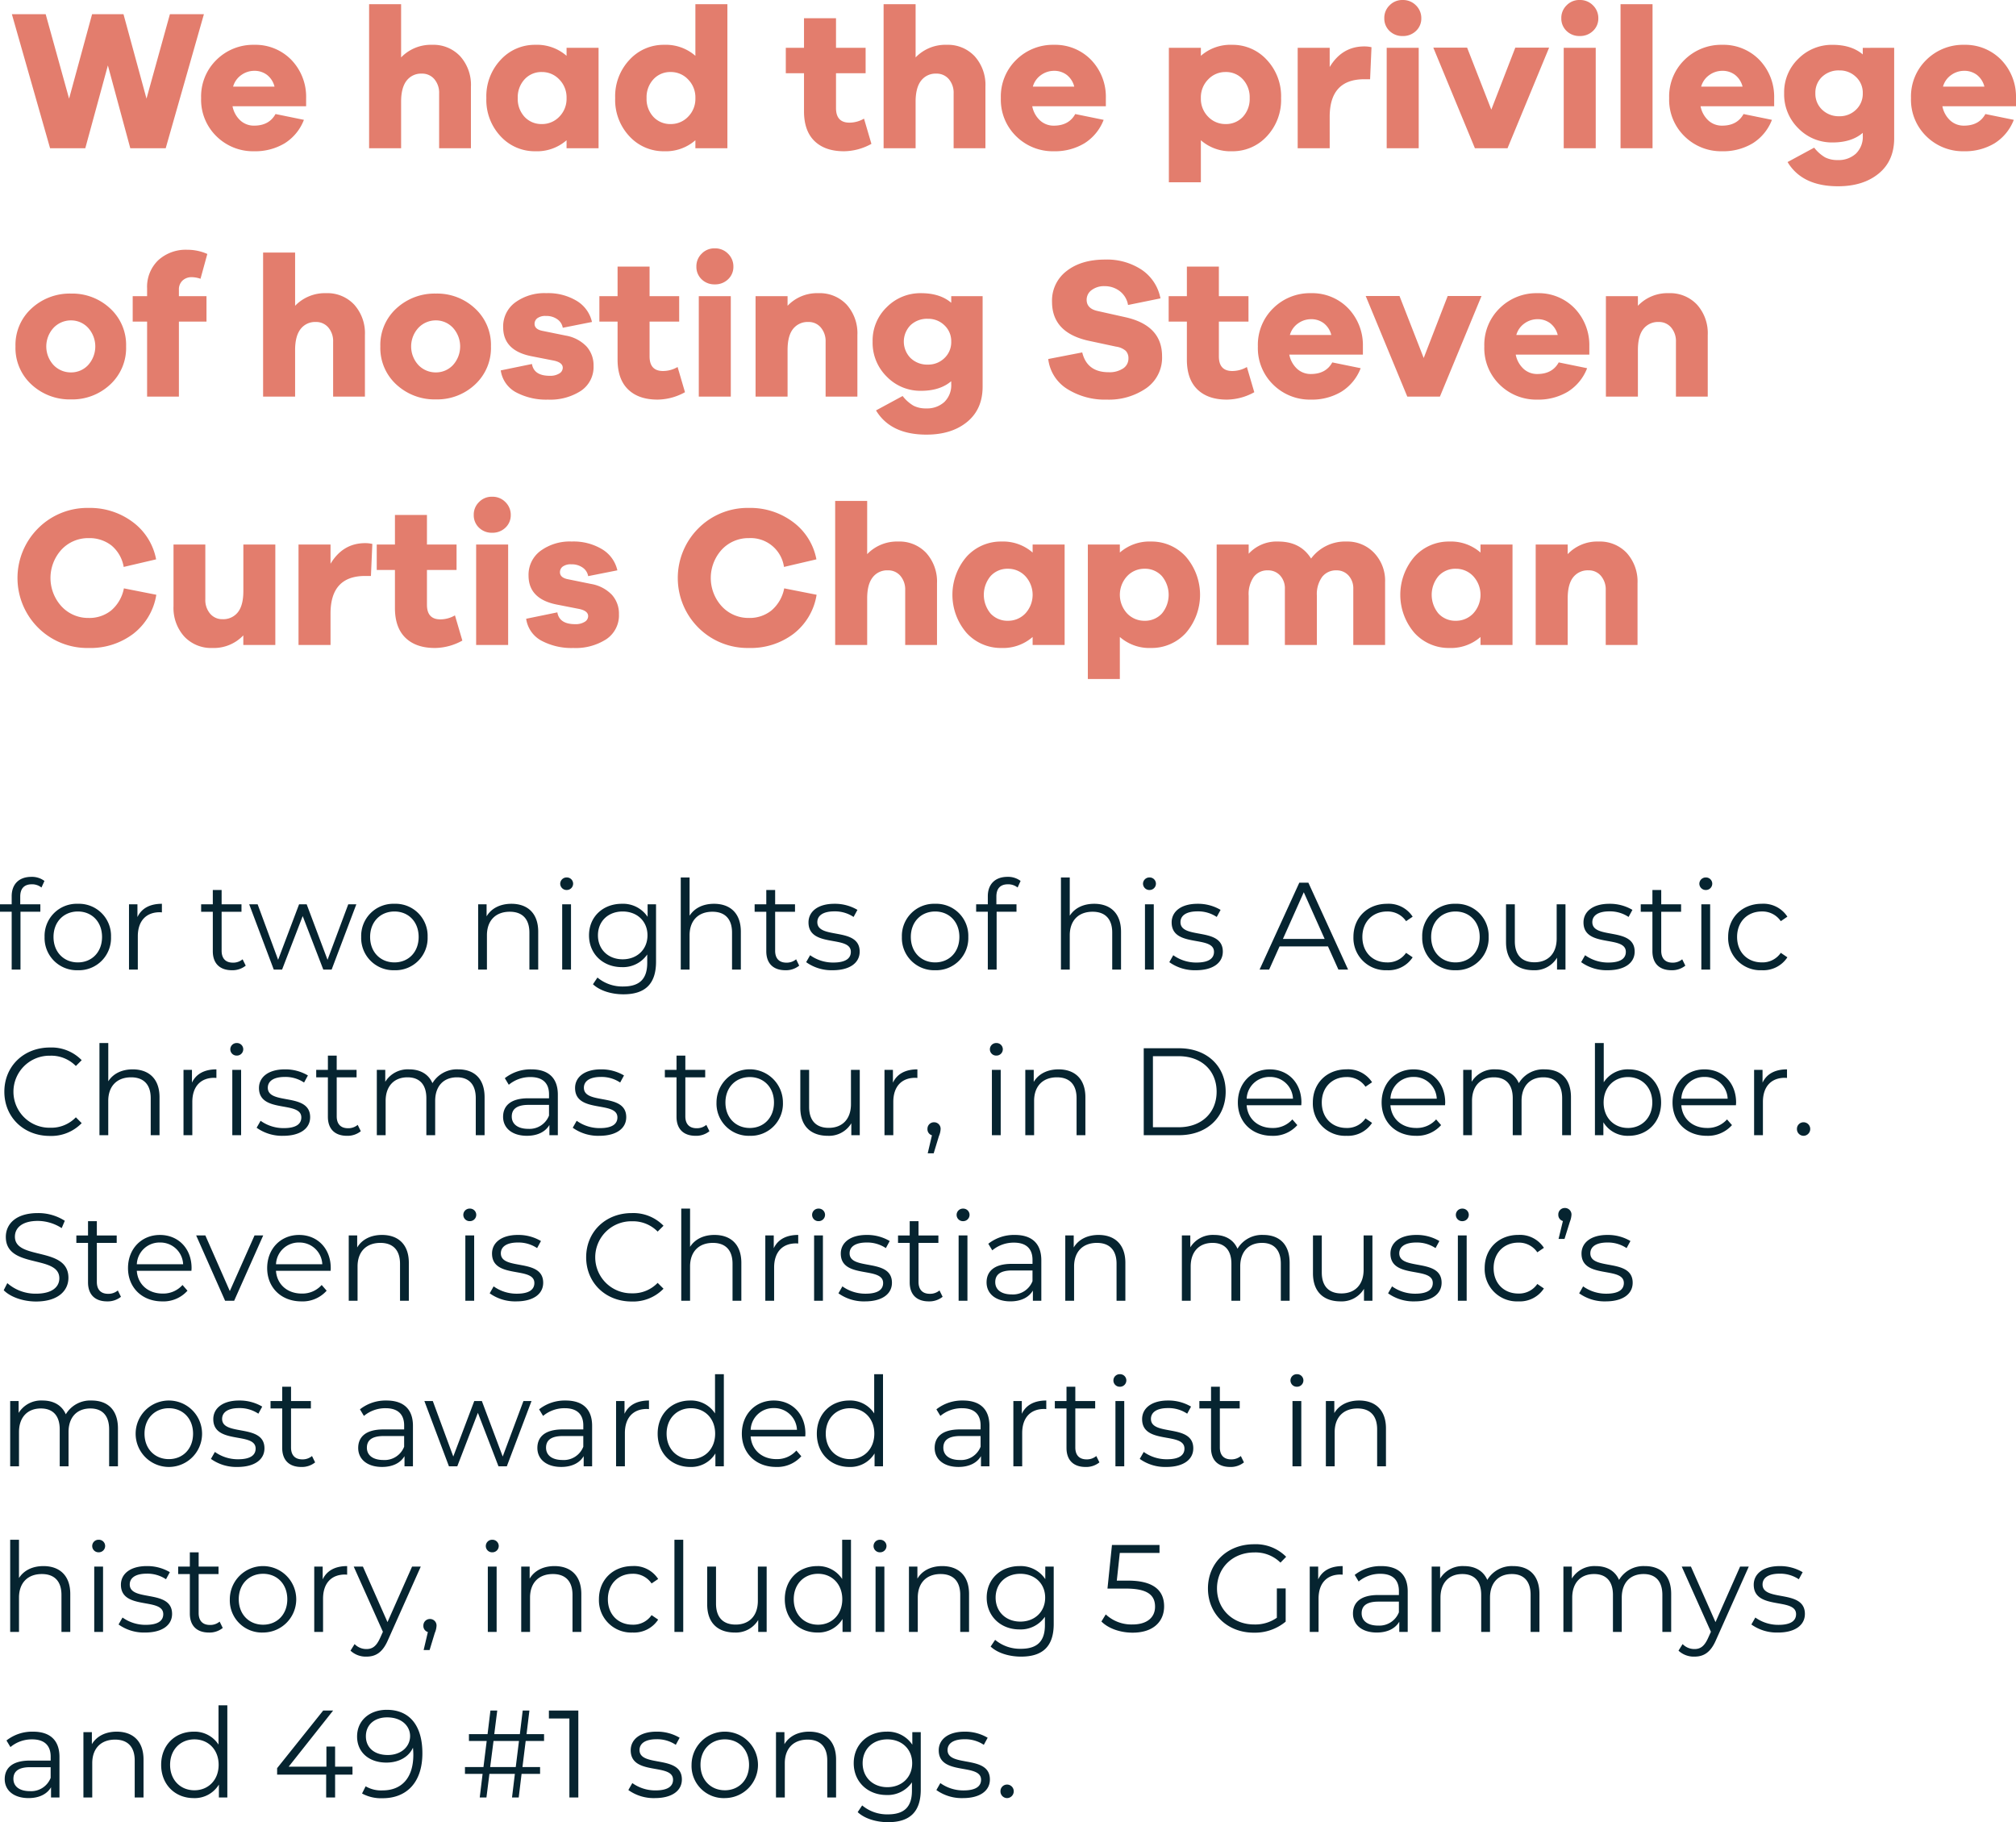 <svg xmlns="http://www.w3.org/2000/svg" width="584.546" height="528.252" viewBox="0 0 584.546 528.252">
  <g id="text1" transform="translate(2625.025 5944.339)">
    <g id="Text_slide_2" data-name="Text slide 2" transform="translate(-2625.637 -5698.251)">
      <path id="Path_21503" data-name="Path 21503" d="M9.828-24.732a4.33,4.33,0,0,1,2.808.936L13.5-25.7a6,6,0,0,0-3.78-1.188C6.012-26.892,4-24.66,4-21.276v2.34H.612v2.16H4V0H6.552V-16.776h5.76v-2.16H6.48v-2.232C6.48-23.508,7.632-24.732,9.828-24.732ZM23.184.18A9.314,9.314,0,0,0,32.8-9.468a9.285,9.285,0,0,0-9.612-9.612,9.314,9.314,0,0,0-9.648,9.612A9.343,9.343,0,0,0,23.184.18Zm0-2.268c-4.032,0-7.056-2.952-7.056-7.38s3.024-7.38,7.056-7.38S30.2-13.9,30.2-9.468,27.216-2.088,23.184-2.088Zm17.28-13.14v-3.708H38.016V0h2.556V-9.648c0-4.464,2.412-6.984,6.372-6.984.18,0,.4.036.612.036V-19.08C44.064-19.08,41.652-17.748,40.464-15.228ZM70.956-2.988a4.23,4.23,0,0,1-2.808.972c-2.124,0-3.276-1.224-3.276-3.456v-11.3h5.76v-2.16h-5.76v-4.14H62.316v4.14H58.932v2.16h3.384V-5.328C62.316-1.836,64.3.18,67.86.18a6.087,6.087,0,0,0,4-1.332Zm30.636-15.948L95.58-2.844,89.532-18.936h-2.2L81.252-2.844l-5.94-16.092H72.864L79.992,0H82.4L88.38-15.516,94.356,0h2.412l7.164-18.936ZM114.984.18A9.314,9.314,0,0,0,124.6-9.468a9.285,9.285,0,0,0-9.612-9.612,9.314,9.314,0,0,0-9.648,9.612A9.343,9.343,0,0,0,114.984.18Zm0-2.268c-4.032,0-7.056-2.952-7.056-7.38s3.024-7.38,7.056-7.38S122-13.9,122-9.468,119.016-2.088,114.984-2.088ZM148.9-19.08c-3.276,0-5.832,1.332-7.2,3.636v-3.492h-2.448V0H141.8V-9.936c0-4.32,2.556-6.84,6.624-6.84,3.6,0,5.688,2.052,5.688,6.048V0h2.556V-10.98C156.672-16.416,153.5-19.08,148.9-19.08Zm16.02-4a1.837,1.837,0,0,0,1.872-1.872,1.815,1.815,0,0,0-1.872-1.764,1.845,1.845,0,0,0-1.872,1.8A1.852,1.852,0,0,0,164.916-23.076ZM163.62,0h2.556V-18.936H163.62Zm24.768-18.936V-15.3a8.546,8.546,0,0,0-7.488-3.78c-5.4,0-9.5,3.708-9.5,9.144S175.5-.72,180.9-.72a8.521,8.521,0,0,0,7.38-3.672V-1.98c0,4.68-2.2,6.876-6.984,6.876A11.271,11.271,0,0,1,173.844,2.3l-1.3,1.944c1.98,1.872,5.364,2.916,8.82,2.916,6.264,0,9.468-2.952,9.468-9.468V-18.936ZM181.152-2.988c-4.176,0-7.164-2.844-7.164-6.948s2.988-6.912,7.164-6.912,7.2,2.808,7.2,6.912S185.328-2.988,181.152-2.988Zm26.5-16.092c-3.2,0-5.688,1.26-7.092,3.456V-26.712H198V0h2.556V-9.936c0-4.32,2.556-6.84,6.624-6.84,3.6,0,5.688,2.052,5.688,6.048V0h2.556V-10.98C215.424-16.416,212.256-19.08,207.648-19.08Zm23.8,16.092a4.23,4.23,0,0,1-2.808.972c-2.124,0-3.276-1.224-3.276-3.456v-11.3h5.76v-2.16h-5.76v-4.14H222.8v4.14H219.42v2.16H222.8V-5.328c0,3.492,1.98,5.508,5.544,5.508a6.087,6.087,0,0,0,4-1.332ZM242.064.18c4.932,0,7.812-2.124,7.812-5.4,0-7.272-12.276-3.42-12.276-8.532,0-1.8,1.512-3.132,4.932-3.132a9.706,9.706,0,0,1,5.58,1.62l1.116-2.052a12.832,12.832,0,0,0-6.7-1.764c-4.824,0-7.488,2.3-7.488,5.4,0,7.488,12.276,3.6,12.276,8.532,0,1.872-1.476,3.1-5.076,3.1a11.438,11.438,0,0,1-6.732-2.124L234.36-2.16A12.65,12.65,0,0,0,242.064.18Zm29.7,0a9.314,9.314,0,0,0,9.612-9.648,9.285,9.285,0,0,0-9.612-9.612,9.314,9.314,0,0,0-9.648,9.612A9.343,9.343,0,0,0,271.764.18Zm0-2.268c-4.032,0-7.056-2.952-7.056-7.38s3.024-7.38,7.056-7.38,7.02,2.952,7.02,7.38S275.8-2.088,271.764-2.088Zm21.1-22.644a4.33,4.33,0,0,1,2.808.936l.864-1.908a6,6,0,0,0-3.78-1.188c-3.708,0-5.724,2.232-5.724,5.616v2.34h-3.384v2.16h3.384V0h2.556V-16.776h5.76v-2.16h-5.832v-2.232C289.512-23.508,290.664-24.732,292.86-24.732Zm25.02,5.652c-3.2,0-5.688,1.26-7.092,3.456V-26.712h-2.556V0h2.556V-9.936c0-4.32,2.556-6.84,6.624-6.84,3.6,0,5.688,2.052,5.688,6.048V0h2.556V-10.98C325.656-16.416,322.488-19.08,317.88-19.08Zm16.02-4a1.837,1.837,0,0,0,1.872-1.872,1.815,1.815,0,0,0-1.872-1.764,1.845,1.845,0,0,0-1.872,1.8A1.852,1.852,0,0,0,333.9-23.076ZM332.6,0h2.556V-18.936H332.6Zm14.76.18c4.932,0,7.812-2.124,7.812-5.4,0-7.272-12.276-3.42-12.276-8.532,0-1.8,1.512-3.132,4.932-3.132a9.706,9.706,0,0,1,5.58,1.62l1.116-2.052a12.832,12.832,0,0,0-6.7-1.764c-4.824,0-7.488,2.3-7.488,5.4,0,7.488,12.276,3.6,12.276,8.532,0,1.872-1.476,3.1-5.076,3.1a11.438,11.438,0,0,1-6.732-2.124L339.66-2.16A12.651,12.651,0,0,0,347.364.18ZM388.692,0H391.5L379.98-25.2h-2.628L365.832,0H368.6l3.024-6.732h14.04ZM372.6-8.892l6.048-13.536L384.7-8.892ZM402.8.18a8.348,8.348,0,0,0,7.416-3.744l-1.908-1.3A6.4,6.4,0,0,1,402.8-2.088c-4.14,0-7.164-2.916-7.164-7.38,0-4.428,3.024-7.38,7.164-7.38a6.437,6.437,0,0,1,5.508,2.808l1.908-1.3A8.27,8.27,0,0,0,402.8-19.08c-5.652,0-9.756,3.96-9.756,9.612A9.35,9.35,0,0,0,402.8.18Zm19.836,0a9.314,9.314,0,0,0,9.612-9.648,9.285,9.285,0,0,0-9.612-9.612,9.314,9.314,0,0,0-9.648,9.612A9.343,9.343,0,0,0,422.64.18Zm0-2.268c-4.032,0-7.056-2.952-7.056-7.38s3.024-7.38,7.056-7.38,7.02,2.952,7.02,7.38S426.672-2.088,422.64-2.088Zm29.34-16.848V-9c0,4.32-2.484,6.876-6.444,6.876-3.6,0-5.688-2.052-5.688-6.084V-18.936h-2.556v10.98c0,5.436,3.168,8.136,7.992,8.136a7.532,7.532,0,0,0,6.8-3.636V0h2.448V-18.936ZM466.776.18c4.932,0,7.812-2.124,7.812-5.4,0-7.272-12.276-3.42-12.276-8.532,0-1.8,1.512-3.132,4.932-3.132a9.706,9.706,0,0,1,5.58,1.62l1.116-2.052a12.832,12.832,0,0,0-6.7-1.764c-4.824,0-7.488,2.3-7.488,5.4,0,7.488,12.276,3.6,12.276,8.532,0,1.872-1.476,3.1-5.076,3.1a11.438,11.438,0,0,1-6.732-2.124L459.072-2.16A12.651,12.651,0,0,0,466.776.18Zm21.6-3.168a4.23,4.23,0,0,1-2.808.972c-2.124,0-3.276-1.224-3.276-3.456v-11.3h5.76v-2.16h-5.76v-4.14h-2.556v4.14h-3.384v2.16h3.384V-5.328c0,3.492,1.98,5.508,5.544,5.508a6.087,6.087,0,0,0,4-1.332Zm6.84-20.088a1.837,1.837,0,0,0,1.872-1.872,1.815,1.815,0,0,0-1.872-1.764,1.845,1.845,0,0,0-1.872,1.8A1.852,1.852,0,0,0,495.216-23.076ZM493.92,0h2.556V-18.936H493.92Zm17.532.18a8.347,8.347,0,0,0,7.416-3.744l-1.908-1.3a6.4,6.4,0,0,1-5.508,2.772c-4.14,0-7.164-2.916-7.164-7.38,0-4.428,3.024-7.38,7.164-7.38a6.437,6.437,0,0,1,5.508,2.808l1.908-1.3a8.27,8.27,0,0,0-7.416-3.744c-5.652,0-9.756,3.96-9.756,9.612A9.35,9.35,0,0,0,511.452.18ZM15.048,48.216A12.254,12.254,0,0,0,24.3,44.508l-1.692-1.692a9.885,9.885,0,0,1-7.452,3.024,10.442,10.442,0,1,1,0-20.88,9.987,9.987,0,0,1,7.452,2.988L24.3,26.256a12.2,12.2,0,0,0-9.216-3.672c-7.6,0-13.212,5.436-13.212,12.816S7.488,48.216,15.048,48.216ZM39.1,28.92c-3.2,0-5.688,1.26-7.092,3.456V21.288H29.448V48H32V38.064c0-4.32,2.556-6.84,6.624-6.84,3.6,0,5.688,2.052,5.688,6.048V48h2.556V37.02C46.872,31.584,43.7,28.92,39.1,28.92Zm17.172,3.852V29.064H53.82V48h2.556V38.352c0-4.464,2.412-6.984,6.372-6.984.18,0,.4.036.612.036V28.92C59.868,28.92,57.456,30.252,56.268,32.772Zm13-7.848a1.837,1.837,0,0,0,1.872-1.872,1.815,1.815,0,0,0-1.872-1.764,1.819,1.819,0,1,0,0,3.636ZM67.968,48h2.556V29.064H67.968Zm14.76.18c4.932,0,7.812-2.124,7.812-5.4,0-7.272-12.276-3.42-12.276-8.532,0-1.8,1.512-3.132,4.932-3.132a9.706,9.706,0,0,1,5.58,1.62l1.116-2.052a12.832,12.832,0,0,0-6.7-1.764c-4.824,0-7.488,2.3-7.488,5.4,0,7.488,12.276,3.6,12.276,8.532,0,1.872-1.476,3.1-5.076,3.1a11.438,11.438,0,0,1-6.732-2.124L75.024,45.84A12.651,12.651,0,0,0,82.728,48.18Zm21.6-3.168a4.23,4.23,0,0,1-2.808.972c-2.124,0-3.276-1.224-3.276-3.456v-11.3H104v-2.16h-5.76v-4.14H95.688v4.14H92.3v2.16h3.384V42.672c0,3.492,1.98,5.508,5.544,5.508a6.087,6.087,0,0,0,4-1.332Zm29.16-16.092a8.246,8.246,0,0,0-7.488,4c-1.152-2.664-3.6-4-6.732-4a7.657,7.657,0,0,0-6.948,3.6V29.064h-2.448V48h2.556V38.064c0-4.32,2.484-6.84,6.336-6.84,3.456,0,5.472,2.052,5.472,6.048V48h2.556V38.064c0-4.32,2.448-6.84,6.336-6.84,3.42,0,5.436,2.052,5.436,6.048V48h2.556V37.02C141.12,31.584,138.1,28.92,133.488,28.92Zm21.2,0a12.023,12.023,0,0,0-7.7,2.556l1.152,1.908a9.646,9.646,0,0,1,6.3-2.232c3.528,0,5.364,1.764,5.364,5v1.152h-6.012c-5.436,0-7.308,2.448-7.308,5.364,0,3.276,2.628,5.508,6.912,5.508,3.132,0,5.364-1.188,6.516-3.132V48h2.448V36.264C162.36,31.368,159.588,28.92,154.692,28.92Zm-.9,17.244C150.768,46.164,149,44.8,149,42.6c0-1.944,1.188-3.384,4.86-3.384h5.94v3.1A6.058,6.058,0,0,1,153.792,46.164Zm20.592,2.016c4.932,0,7.812-2.124,7.812-5.4,0-7.272-12.276-3.42-12.276-8.532,0-1.8,1.512-3.132,4.932-3.132a9.706,9.706,0,0,1,5.58,1.62l1.116-2.052a12.832,12.832,0,0,0-6.7-1.764c-4.824,0-7.488,2.3-7.488,5.4,0,7.488,12.276,3.6,12.276,8.532,0,1.872-1.476,3.1-5.076,3.1a11.438,11.438,0,0,1-6.732-2.124L166.68,45.84A12.65,12.65,0,0,0,174.384,48.18Zm31.032-3.168a4.23,4.23,0,0,1-2.808.972c-2.124,0-3.276-1.224-3.276-3.456v-11.3h5.76v-2.16h-5.76v-4.14h-2.556v4.14h-3.384v2.16h3.384V42.672c0,3.492,1.98,5.508,5.544,5.508a6.087,6.087,0,0,0,4-1.332Zm12.6,3.168a9.314,9.314,0,0,0,9.612-9.648,9.63,9.63,0,0,0-19.26,0A9.343,9.343,0,0,0,218.016,48.18Zm0-2.268c-4.032,0-7.056-2.952-7.056-7.38s3.024-7.38,7.056-7.38,7.02,2.952,7.02,7.38S222.048,45.912,218.016,45.912Zm29.34-16.848V39c0,4.32-2.484,6.876-6.444,6.876-3.6,0-5.688-2.052-5.688-6.084V29.064h-2.556v10.98c0,5.436,3.168,8.136,7.992,8.136a7.532,7.532,0,0,0,6.8-3.636V48h2.448V29.064Zm12.168,3.708V29.064h-2.448V48h2.556V38.352c0-4.464,2.412-6.984,6.372-6.984.18,0,.4.036.612.036V28.92C263.124,28.92,260.712,30.252,259.524,32.772ZM271.44,44.256a1.884,1.884,0,0,0-1.908,1.944,1.82,1.82,0,0,0,1.3,1.836l-1.224,5.22h1.728l1.512-4.968a5.874,5.874,0,0,0,.5-2.088A1.884,1.884,0,0,0,271.44,44.256Zm18.072-19.332a1.837,1.837,0,0,0,1.872-1.872,1.815,1.815,0,0,0-1.872-1.764,1.819,1.819,0,1,0,0,3.636ZM288.216,48h2.556V29.064h-2.556Zm19.332-19.08c-3.276,0-5.832,1.332-7.2,3.636V29.064H297.9V48h2.556V38.064c0-4.32,2.556-6.84,6.624-6.84,3.6,0,5.688,2.052,5.688,6.048V48h2.556V37.02C315.324,31.584,312.156,28.92,307.548,28.92ZM332.244,48H342.5c8.064,0,13.5-5.184,13.5-12.6s-5.436-12.6-13.5-12.6h-10.26Zm2.664-2.3V25.1h7.452c6.7,0,11.016,4.248,11.016,10.3s-4.32,10.3-11.016,10.3Zm43.056-7.164c0-5.688-3.852-9.612-9.18-9.612s-9.252,4-9.252,9.612,4.032,9.648,9.936,9.648a9.321,9.321,0,0,0,7.308-3.1l-1.44-1.656a7.464,7.464,0,0,1-5.8,2.484c-4.14,0-7.164-2.628-7.452-6.588h15.84C377.928,39.036,377.964,38.748,377.964,38.532Zm-9.18-7.416a6.586,6.586,0,0,1,6.732,6.3H362.088A6.577,6.577,0,0,1,368.784,31.116ZM391.032,48.18a8.348,8.348,0,0,0,7.416-3.744l-1.908-1.3a6.4,6.4,0,0,1-5.508,2.772c-4.14,0-7.164-2.916-7.164-7.38,0-4.428,3.024-7.38,7.164-7.38a6.437,6.437,0,0,1,5.508,2.808l1.908-1.3a8.27,8.27,0,0,0-7.416-3.744c-5.652,0-9.756,3.96-9.756,9.612A9.35,9.35,0,0,0,391.032,48.18Zm28.62-9.648c0-5.688-3.852-9.612-9.18-9.612s-9.252,4-9.252,9.612,4.032,9.648,9.936,9.648a9.321,9.321,0,0,0,7.308-3.1l-1.44-1.656a7.464,7.464,0,0,1-5.8,2.484c-4.14,0-7.164-2.628-7.452-6.588h15.84C419.616,39.036,419.652,38.748,419.652,38.532Zm-9.18-7.416a6.586,6.586,0,0,1,6.732,6.3H403.776A6.577,6.577,0,0,1,410.472,31.116Zm38.016-2.2a8.246,8.246,0,0,0-7.488,4c-1.152-2.664-3.6-4-6.732-4a7.657,7.657,0,0,0-6.948,3.6V29.064h-2.448V48h2.556V38.064c0-4.32,2.484-6.84,6.336-6.84,3.456,0,5.472,2.052,5.472,6.048V48h2.556V38.064c0-4.32,2.448-6.84,6.336-6.84,3.42,0,5.436,2.052,5.436,6.048V48h2.556V37.02C456.12,31.584,453.1,28.92,448.488,28.92Zm24.336,0a8.271,8.271,0,0,0-7.2,3.744V21.288h-2.556V48h2.448V44.256a8.2,8.2,0,0,0,7.308,3.924c5.4,0,9.432-3.924,9.432-9.648S478.224,28.92,472.824,28.92Zm-.18,16.992c-4.032,0-7.056-2.952-7.056-7.38s3.024-7.38,7.056-7.38c4,0,7.056,2.952,7.056,7.38S476.64,45.912,472.644,45.912ZM504,38.532c0-5.688-3.852-9.612-9.18-9.612s-9.252,4-9.252,9.612S489.6,48.18,495.5,48.18a9.321,9.321,0,0,0,7.308-3.1l-1.44-1.656a7.464,7.464,0,0,1-5.8,2.484c-4.14,0-7.164-2.628-7.452-6.588h15.84C503.964,39.036,504,38.748,504,38.532Zm-9.18-7.416a6.586,6.586,0,0,1,6.732,6.3H488.124A6.577,6.577,0,0,1,494.82,31.116Zm16.848,1.656V29.064H509.22V48h2.556V38.352c0-4.464,2.412-6.984,6.372-6.984.18,0,.4.036.612.036V28.92C515.268,28.92,512.856,30.252,511.668,32.772Zm11.88,15.408a1.967,1.967,0,0,0,1.944-1.98,1.936,1.936,0,0,0-1.944-1.944A1.906,1.906,0,0,0,521.64,46.2,1.937,1.937,0,0,0,523.548,48.18ZM11.052,96.216c6.444,0,9.4-3.168,9.4-6.876,0-9.18-15.516-5-15.516-11.916,0-2.52,2.052-4.572,6.66-4.572A12.974,12.974,0,0,1,18.5,74.94l.9-2.124a14.225,14.225,0,0,0-7.812-2.232c-6.408,0-9.288,3.2-9.288,6.912,0,9.324,15.516,5.076,15.516,11.988,0,2.484-2.052,4.464-6.768,4.464a12.375,12.375,0,0,1-8.316-3.06L1.692,92.94C3.564,94.884,7.272,96.216,11.052,96.216Zm23.724-3.2a4.23,4.23,0,0,1-2.808.972c-2.124,0-3.276-1.224-3.276-3.456v-11.3h5.76v-2.16h-5.76v-4.14H26.136v4.14H22.752v2.16h3.384V90.672c0,3.492,1.98,5.508,5.544,5.508a6.087,6.087,0,0,0,4-1.332Zm21.384-6.48c0-5.688-3.852-9.612-9.18-9.612s-9.252,4-9.252,9.612,4.032,9.648,9.936,9.648a9.321,9.321,0,0,0,7.308-3.1l-1.44-1.656a7.464,7.464,0,0,1-5.8,2.484c-4.14,0-7.164-2.628-7.452-6.588h15.84C56.124,87.036,56.16,86.748,56.16,86.532Zm-9.18-7.416a6.586,6.586,0,0,1,6.732,6.3H40.284A6.577,6.577,0,0,1,46.98,79.116Zm27.432-2.052L67.248,93.192,60.156,77.064H57.492L65.88,96h2.628l8.424-18.936Zm22.1,9.468c0-5.688-3.852-9.612-9.18-9.612s-9.252,4-9.252,9.612,4.032,9.648,9.936,9.648a9.321,9.321,0,0,0,7.308-3.1l-1.44-1.656a7.464,7.464,0,0,1-5.8,2.484c-4.14,0-7.164-2.628-7.452-6.588H96.48C96.48,87.036,96.516,86.748,96.516,86.532Zm-9.18-7.416a6.586,6.586,0,0,1,6.732,6.3H80.64A6.577,6.577,0,0,1,87.336,79.116Zm24.048-2.2c-3.276,0-5.832,1.332-7.2,3.636V77.064h-2.448V96h2.556V86.064c0-4.32,2.556-6.84,6.624-6.84,3.6,0,5.688,2.052,5.688,6.048V96h2.556V85.02C119.16,79.584,115.992,76.92,111.384,76.92Zm25.452-4a1.837,1.837,0,0,0,1.872-1.872,1.815,1.815,0,0,0-1.872-1.764,1.819,1.819,0,1,0,0,3.636ZM135.54,96H138.1V77.064H135.54Zm14.76.18c4.932,0,7.812-2.124,7.812-5.4,0-7.272-12.276-3.42-12.276-8.532,0-1.8,1.512-3.132,4.932-3.132a9.706,9.706,0,0,1,5.58,1.62l1.116-2.052a12.832,12.832,0,0,0-6.7-1.764c-4.824,0-7.488,2.3-7.488,5.4,0,7.488,12.276,3.6,12.276,8.532,0,1.872-1.476,3.1-5.076,3.1a11.438,11.438,0,0,1-6.732-2.124L142.6,93.84A12.65,12.65,0,0,0,150.3,96.18Zm33.444.036A12.254,12.254,0,0,0,193,92.508L191.3,90.816a9.885,9.885,0,0,1-7.452,3.024,10.442,10.442,0,1,1,0-20.88,9.987,9.987,0,0,1,7.452,2.988L193,74.256a12.2,12.2,0,0,0-9.216-3.672c-7.6,0-13.212,5.436-13.212,12.816S176.184,96.216,183.744,96.216Zm24.048-19.3c-3.2,0-5.688,1.26-7.092,3.456V69.288h-2.556V96H200.7V86.064c0-4.32,2.556-6.84,6.624-6.84,3.6,0,5.688,2.052,5.688,6.048V96h2.556V85.02C215.568,79.584,212.4,76.92,207.792,76.92Zm17.172,3.852V77.064h-2.448V96h2.556V86.352c0-4.464,2.412-6.984,6.372-6.984.18,0,.4.036.612.036V76.92C228.564,76.92,226.152,78.252,224.964,80.772Zm13-7.848a1.837,1.837,0,0,0,1.872-1.872,1.815,1.815,0,0,0-1.872-1.764,1.819,1.819,0,1,0,0,3.636ZM236.664,96h2.556V77.064h-2.556Zm14.76.18c4.932,0,7.812-2.124,7.812-5.4,0-7.272-12.276-3.42-12.276-8.532,0-1.8,1.512-3.132,4.932-3.132a9.706,9.706,0,0,1,5.58,1.62l1.116-2.052a12.832,12.832,0,0,0-6.7-1.764c-4.824,0-7.488,2.3-7.488,5.4,0,7.488,12.276,3.6,12.276,8.532,0,1.872-1.476,3.1-5.076,3.1a11.438,11.438,0,0,1-6.732-2.124L243.72,93.84A12.65,12.65,0,0,0,251.424,96.18Zm21.6-3.168a4.23,4.23,0,0,1-2.808.972c-2.124,0-3.276-1.224-3.276-3.456v-11.3h5.76v-2.16h-5.76v-4.14h-2.556v4.14H261v2.16h3.384V90.672c0,3.492,1.98,5.508,5.544,5.508a6.087,6.087,0,0,0,4-1.332Zm6.84-20.088a1.837,1.837,0,0,0,1.872-1.872,1.815,1.815,0,0,0-1.872-1.764,1.819,1.819,0,1,0,0,3.636ZM278.568,96h2.556V77.064h-2.556Zm16.308-19.08a12.023,12.023,0,0,0-7.7,2.556l1.152,1.908a9.646,9.646,0,0,1,6.3-2.232c3.528,0,5.364,1.764,5.364,5v1.152h-6.012c-5.436,0-7.308,2.448-7.308,5.364,0,3.276,2.628,5.508,6.912,5.508,3.132,0,5.364-1.188,6.516-3.132V96h2.448V84.264C302.544,79.368,299.772,76.92,294.876,76.92Zm-.9,17.244c-3.024,0-4.788-1.368-4.788-3.564,0-1.944,1.188-3.384,4.86-3.384h5.94v3.1A6.058,6.058,0,0,1,293.976,94.164ZM319.14,76.92c-3.276,0-5.832,1.332-7.2,3.636V77.064h-2.448V96h2.556V86.064c0-4.32,2.556-6.84,6.624-6.84,3.6,0,5.688,2.052,5.688,6.048V96h2.556V85.02C326.916,79.584,323.748,76.92,319.14,76.92Zm47.772,0a8.246,8.246,0,0,0-7.488,4c-1.152-2.664-3.6-4-6.732-4a7.657,7.657,0,0,0-6.948,3.6V77.064H343.3V96h2.556V86.064c0-4.32,2.484-6.84,6.336-6.84,3.456,0,5.472,2.052,5.472,6.048V96h2.556V86.064c0-4.32,2.448-6.84,6.336-6.84,3.42,0,5.436,2.052,5.436,6.048V96h2.556V85.02C374.544,79.584,371.52,76.92,366.912,76.92ZM396,77.064V87c0,4.32-2.484,6.876-6.444,6.876-3.6,0-5.688-2.052-5.688-6.084V77.064h-2.556v10.98c0,5.436,3.168,8.136,7.992,8.136a7.532,7.532,0,0,0,6.8-3.636V96h2.448V77.064ZM410.8,96.18c4.932,0,7.812-2.124,7.812-5.4,0-7.272-12.276-3.42-12.276-8.532,0-1.8,1.512-3.132,4.932-3.132a9.706,9.706,0,0,1,5.58,1.62l1.116-2.052a12.832,12.832,0,0,0-6.7-1.764c-4.824,0-7.488,2.3-7.488,5.4,0,7.488,12.276,3.6,12.276,8.532,0,1.872-1.476,3.1-5.076,3.1a11.438,11.438,0,0,1-6.732-2.124l-1.152,2.016A12.651,12.651,0,0,0,410.8,96.18ZM424.62,72.924a1.837,1.837,0,0,0,1.872-1.872,1.815,1.815,0,0,0-1.872-1.764,1.819,1.819,0,1,0,0,3.636ZM423.324,96h2.556V77.064h-2.556Zm17.532.18a8.348,8.348,0,0,0,7.416-3.744l-1.908-1.3a6.4,6.4,0,0,1-5.508,2.772c-4.14,0-7.164-2.916-7.164-7.38,0-4.428,3.024-7.38,7.164-7.38a6.437,6.437,0,0,1,5.508,2.808l1.908-1.3a8.27,8.27,0,0,0-7.416-3.744c-5.652,0-9.756,3.96-9.756,9.612A9.35,9.35,0,0,0,440.856,96.18Zm13.5-27.072a1.863,1.863,0,0,0-1.908,1.944,1.839,1.839,0,0,0,1.332,1.836l-1.26,5.184h1.728L455.8,73.1a6.353,6.353,0,0,0,.468-2.052A1.884,1.884,0,0,0,454.356,69.108ZM466.2,96.18c4.932,0,7.812-2.124,7.812-5.4,0-7.272-12.276-3.42-12.276-8.532,0-1.8,1.512-3.132,4.932-3.132a9.706,9.706,0,0,1,5.58,1.62l1.116-2.052a12.832,12.832,0,0,0-6.7-1.764c-4.824,0-7.488,2.3-7.488,5.4,0,7.488,12.276,3.6,12.276,8.532,0,1.872-1.476,3.1-5.076,3.1a11.438,11.438,0,0,1-6.732-2.124L458.5,93.84A12.651,12.651,0,0,0,466.2,96.18ZM27.18,124.92a8.246,8.246,0,0,0-7.488,4c-1.152-2.664-3.6-4-6.732-4a7.657,7.657,0,0,0-6.948,3.6v-3.456H3.564V144H6.12v-9.936c0-4.32,2.484-6.84,6.336-6.84,3.456,0,5.472,2.052,5.472,6.048V144h2.556v-9.936c0-4.32,2.448-6.84,6.336-6.84,3.42,0,5.436,2.052,5.436,6.048V144h2.556V133.02C34.812,127.584,31.788,124.92,27.18,124.92Zm22.392,19.26a9.63,9.63,0,0,0,0-19.26,9.63,9.63,0,1,0,0,19.26Zm0-2.268c-4.032,0-7.056-2.952-7.056-7.38s3.024-7.38,7.056-7.38,7.02,2.952,7.02,7.38S53.6,141.912,49.572,141.912ZM69.48,144.18c4.932,0,7.812-2.124,7.812-5.4,0-7.272-12.276-3.42-12.276-8.532,0-1.8,1.512-3.132,4.932-3.132a9.706,9.706,0,0,1,5.58,1.62l1.116-2.052a12.832,12.832,0,0,0-6.7-1.764c-4.824,0-7.488,2.3-7.488,5.4,0,7.488,12.276,3.6,12.276,8.532,0,1.872-1.476,3.1-5.076,3.1a11.438,11.438,0,0,1-6.732-2.124l-1.152,2.016A12.651,12.651,0,0,0,69.48,144.18Zm21.6-3.168a4.23,4.23,0,0,1-2.808.972c-2.124,0-3.276-1.224-3.276-3.456v-11.3h5.76v-2.16H85v-4.14H82.44v4.14H79.056v2.16H82.44v11.448c0,3.492,1.98,5.508,5.544,5.508a6.087,6.087,0,0,0,4-1.332Zm21.6-16.092a12.023,12.023,0,0,0-7.7,2.556l1.152,1.908a9.646,9.646,0,0,1,6.3-2.232c3.528,0,5.364,1.764,5.364,5v1.152H111.78c-5.436,0-7.308,2.448-7.308,5.364,0,3.276,2.628,5.508,6.912,5.508,3.132,0,5.364-1.188,6.516-3.132V144h2.448V132.264C120.348,127.368,117.576,124.92,112.68,124.92Zm-.9,17.244c-3.024,0-4.788-1.368-4.788-3.564,0-1.944,1.188-3.384,4.86-3.384h5.94v3.1A6.058,6.058,0,0,1,111.78,142.164Zm40.608-17.1-6.012,16.092-6.048-16.092h-2.2l-6.084,16.092-5.94-16.092H123.66L130.788,144H133.2l5.976-15.516L145.152,144h2.412l7.164-18.936Zm12.24-.144a12.023,12.023,0,0,0-7.7,2.556l1.152,1.908a9.646,9.646,0,0,1,6.3-2.232c3.528,0,5.364,1.764,5.364,5v1.152h-6.012c-5.436,0-7.308,2.448-7.308,5.364,0,3.276,2.628,5.508,6.912,5.508,3.132,0,5.364-1.188,6.516-3.132V144H172.3V132.264C172.3,127.368,169.524,124.92,164.628,124.92Zm-.9,17.244c-3.024,0-4.788-1.368-4.788-3.564,0-1.944,1.188-3.384,4.86-3.384h5.94v3.1A6.058,6.058,0,0,1,163.728,142.164Zm17.964-13.392v-3.708h-2.448V144H181.8v-9.648c0-4.464,2.412-6.984,6.372-6.984.18,0,.4.036.612.036V124.92C185.292,124.92,182.88,126.252,181.692,128.772Zm26.244-11.484v11.376a8.27,8.27,0,0,0-7.2-3.744c-5.4,0-9.432,3.888-9.432,9.612s4.032,9.648,9.432,9.648a8.2,8.2,0,0,0,7.308-3.924V144h2.448V117.288Zm-6.984,24.624c-4.032,0-7.056-2.952-7.056-7.38s3.024-7.38,7.056-7.38c4,0,7.02,2.952,7.02,7.38S204.948,141.912,200.952,141.912Zm33.192-7.38c0-5.688-3.852-9.612-9.18-9.612s-9.252,4-9.252,9.612,4.032,9.648,9.936,9.648a9.321,9.321,0,0,0,7.308-3.1l-1.44-1.656a7.464,7.464,0,0,1-5.8,2.484c-4.14,0-7.164-2.628-7.452-6.588h15.84C234.108,135.036,234.144,134.748,234.144,134.532Zm-9.18-7.416a6.586,6.586,0,0,1,6.732,6.3H218.268A6.577,6.577,0,0,1,224.964,127.116Zm29.124-9.828v11.376a8.27,8.27,0,0,0-7.2-3.744c-5.4,0-9.432,3.888-9.432,9.612s4.032,9.648,9.432,9.648a8.2,8.2,0,0,0,7.308-3.924V144h2.448V117.288ZM247.1,141.912c-4.032,0-7.056-2.952-7.056-7.38s3.024-7.38,7.056-7.38c4,0,7.02,2.952,7.02,7.38S251.1,141.912,247.1,141.912Zm32.724-16.992a12.023,12.023,0,0,0-7.7,2.556l1.152,1.908a9.646,9.646,0,0,1,6.3-2.232c3.528,0,5.364,1.764,5.364,5v1.152h-6.012c-5.436,0-7.308,2.448-7.308,5.364,0,3.276,2.628,5.508,6.912,5.508,3.132,0,5.364-1.188,6.516-3.132V144H287.5V132.264C287.5,127.368,284.724,124.92,279.828,124.92Zm-.9,17.244c-3.024,0-4.788-1.368-4.788-3.564,0-1.944,1.188-3.384,4.86-3.384h5.94v3.1A6.058,6.058,0,0,1,278.928,142.164Zm17.964-13.392v-3.708h-2.448V144H297v-9.648c0-4.464,2.412-6.984,6.372-6.984.18,0,.4.036.612.036V124.92C300.492,124.92,298.08,126.252,296.892,128.772Zm21.6,12.24a4.23,4.23,0,0,1-2.808.972c-2.124,0-3.276-1.224-3.276-3.456v-11.3h5.76v-2.16h-5.76v-4.14h-2.556v4.14h-3.384v2.16h3.384v11.448c0,3.492,1.98,5.508,5.544,5.508a6.087,6.087,0,0,0,4-1.332Zm6.84-20.088a1.837,1.837,0,0,0,1.872-1.872,1.815,1.815,0,0,0-1.872-1.764,1.819,1.819,0,1,0,0,3.636ZM324.036,144h2.556V125.064h-2.556Zm14.76.18c4.932,0,7.812-2.124,7.812-5.4,0-7.272-12.276-3.42-12.276-8.532,0-1.8,1.512-3.132,4.932-3.132a9.706,9.706,0,0,1,5.58,1.62l1.116-2.052a12.832,12.832,0,0,0-6.7-1.764c-4.824,0-7.488,2.3-7.488,5.4,0,7.488,12.276,3.6,12.276,8.532,0,1.872-1.476,3.1-5.076,3.1a11.438,11.438,0,0,1-6.732-2.124l-1.152,2.016A12.651,12.651,0,0,0,338.8,144.18Zm21.6-3.168a4.23,4.23,0,0,1-2.808.972c-2.124,0-3.276-1.224-3.276-3.456v-11.3h5.76v-2.16h-5.76v-4.14h-2.556v4.14h-3.384v2.16h3.384v11.448c0,3.492,1.98,5.508,5.544,5.508a6.087,6.087,0,0,0,4-1.332Zm16.272-20.088a1.837,1.837,0,0,0,1.872-1.872,1.815,1.815,0,0,0-1.872-1.764,1.819,1.819,0,1,0,0,3.636ZM375.372,144h2.556V125.064h-2.556ZM394.7,124.92c-3.276,0-5.832,1.332-7.2,3.636v-3.492h-2.448V144h2.556v-9.936c0-4.32,2.556-6.84,6.624-6.84,3.6,0,5.688,2.052,5.688,6.048V144h2.556V133.02C402.48,127.584,399.312,124.92,394.7,124.92Zm-381.492,48c-3.2,0-5.688,1.26-7.092,3.456V165.288H3.564V192H6.12v-9.936c0-4.32,2.556-6.84,6.624-6.84,3.6,0,5.688,2.052,5.688,6.048V192h2.556V181.02C20.988,175.584,17.82,172.92,13.212,172.92Zm16.02-4a1.837,1.837,0,0,0,1.872-1.872,1.815,1.815,0,0,0-1.872-1.764,1.819,1.819,0,1,0,0,3.636ZM27.936,192h2.556V173.064H27.936Zm14.76.18c4.932,0,7.812-2.124,7.812-5.4,0-7.272-12.276-3.42-12.276-8.532,0-1.8,1.512-3.132,4.932-3.132a9.706,9.706,0,0,1,5.58,1.62l1.116-2.052a12.832,12.832,0,0,0-6.7-1.764c-4.824,0-7.488,2.3-7.488,5.4,0,7.488,12.276,3.6,12.276,8.532,0,1.872-1.476,3.1-5.076,3.1a11.438,11.438,0,0,1-6.732-2.124l-1.152,2.016A12.651,12.651,0,0,0,42.7,192.18Zm21.6-3.168a4.23,4.23,0,0,1-2.808.972c-2.124,0-3.276-1.224-3.276-3.456v-11.3h5.76v-2.16h-5.76v-4.14H55.656v4.14H52.272v2.16h3.384v11.448c0,3.492,1.98,5.508,5.544,5.508a6.087,6.087,0,0,0,4-1.332Zm12.6,3.168a9.63,9.63,0,1,0-9.648-9.648A9.314,9.314,0,0,0,76.9,192.18Zm0-2.268c-4.032,0-7.056-2.952-7.056-7.38s3.024-7.38,7.056-7.38,7.02,2.952,7.02,7.38S80.928,189.912,76.9,189.912Zm17.28-13.14v-3.708H91.728V192h2.556v-9.648c0-4.464,2.412-6.984,6.372-6.984.18,0,.4.036.612.036V172.92C97.776,172.92,95.364,174.252,94.176,176.772Zm25.92-3.708-7.128,16.092-7.128-16.092h-2.664l8.46,18.9-.828,1.836c-1.08,2.376-2.232,3.168-3.924,3.168a4.729,4.729,0,0,1-3.456-1.44l-1.188,1.908a6.48,6.48,0,0,0,4.608,1.728c2.7,0,4.716-1.188,6.3-4.9l9.468-21.2Zm5.184,15.192a1.884,1.884,0,0,0-1.908,1.944,1.82,1.82,0,0,0,1.3,1.836l-1.224,5.22h1.728l1.512-4.968a5.873,5.873,0,0,0,.5-2.088A1.884,1.884,0,0,0,125.28,188.256Zm18.072-19.332a1.837,1.837,0,0,0,1.872-1.872,1.815,1.815,0,0,0-1.872-1.764,1.819,1.819,0,1,0,0,3.636ZM142.056,192h2.556V173.064h-2.556Zm19.332-19.08c-3.276,0-5.832,1.332-7.2,3.636v-3.492H151.74V192H154.3v-9.936c0-4.32,2.556-6.84,6.624-6.84,3.6,0,5.688,2.052,5.688,6.048V192h2.556V181.02C169.164,175.584,166,172.92,161.388,172.92Zm22.644,19.26a8.348,8.348,0,0,0,7.416-3.744l-1.908-1.3a6.4,6.4,0,0,1-5.508,2.772c-4.14,0-7.164-2.916-7.164-7.38,0-4.428,3.024-7.38,7.164-7.38a6.437,6.437,0,0,1,5.508,2.808l1.908-1.3a8.27,8.27,0,0,0-7.416-3.744c-5.652,0-9.756,3.96-9.756,9.612A9.35,9.35,0,0,0,184.032,192.18Zm12.132-.18h2.556V165.288h-2.556Zm24.192-18.936V183c0,4.32-2.484,6.876-6.444,6.876-3.6,0-5.688-2.052-5.688-6.084V173.064h-2.556v10.98c0,5.436,3.168,8.136,7.992,8.136a7.532,7.532,0,0,0,6.8-3.636V192h2.448V173.064Zm24.444-7.776v11.376a8.27,8.27,0,0,0-7.2-3.744c-5.4,0-9.432,3.888-9.432,9.612s4.032,9.648,9.432,9.648a8.2,8.2,0,0,0,7.308-3.924V192h2.448V165.288Zm-6.984,24.624c-4.032,0-7.056-2.952-7.056-7.38s3.024-7.38,7.056-7.38c4,0,7.02,2.952,7.02,7.38S241.812,189.912,237.816,189.912Zm17.964-20.988a1.837,1.837,0,0,0,1.872-1.872,1.815,1.815,0,0,0-1.872-1.764,1.819,1.819,0,1,0,0,3.636ZM254.484,192h2.556V173.064h-2.556Zm19.332-19.08c-3.276,0-5.832,1.332-7.2,3.636v-3.492h-2.448V192h2.556v-9.936c0-4.32,2.556-6.84,6.624-6.84,3.6,0,5.688,2.052,5.688,6.048V192h2.556V181.02C281.592,175.584,278.424,172.92,273.816,172.92Zm29.88.144V176.7a8.546,8.546,0,0,0-7.488-3.78c-5.4,0-9.5,3.708-9.5,9.144s4.1,9.216,9.5,9.216a8.521,8.521,0,0,0,7.38-3.672v2.412c0,4.68-2.2,6.876-6.984,6.876a11.27,11.27,0,0,1-7.452-2.592l-1.3,1.944c1.98,1.872,5.364,2.916,8.82,2.916,6.264,0,9.468-2.952,9.468-9.468V173.064Zm-7.236,15.948c-4.176,0-7.164-2.844-7.164-6.948s2.988-6.912,7.164-6.912,7.2,2.808,7.2,6.912S300.636,189.012,296.46,189.012Zm31.212-11.88h-3.24l.864-8.028h11.52v-2.3H323.028l-1.3,12.636H327.1c6.408,0,8.424,2.016,8.424,5.256,0,3.06-2.268,5.148-6.552,5.148a10.92,10.92,0,0,1-7.74-2.916l-1.26,2.052c1.944,1.98,5.4,3.24,9.036,3.24,6.156,0,9.144-3.348,9.144-7.632C338.148,180.12,335.268,177.132,327.672,177.132ZM370.836,187.9a10.91,10.91,0,0,1-6.588,1.944c-6.192,0-10.764-4.464-10.764-10.44,0-6.012,4.572-10.44,10.8-10.44a10.277,10.277,0,0,1,7.6,2.952l1.656-1.692a12.417,12.417,0,0,0-9.36-3.636c-7.7,0-13.32,5.436-13.32,12.816s5.616,12.816,13.284,12.816a13.905,13.905,0,0,0,9.252-3.2V179.4h-2.556Zm11.988-11.124v-3.708h-2.448V192h2.556v-9.648c0-4.464,2.412-6.984,6.372-6.984.18,0,.4.036.612.036V172.92C386.424,172.92,384.012,174.252,382.824,176.772Zm18.288-3.852a12.023,12.023,0,0,0-7.7,2.556l1.152,1.908a9.646,9.646,0,0,1,6.3-2.232c3.528,0,5.364,1.764,5.364,5v1.152h-6.012c-5.436,0-7.308,2.448-7.308,5.364,0,3.276,2.628,5.508,6.912,5.508,3.132,0,5.364-1.188,6.516-3.132V192h2.448V180.264C408.78,175.368,406.008,172.92,401.112,172.92Zm-.9,17.244c-3.024,0-4.788-1.368-4.788-3.564,0-1.944,1.188-3.384,4.86-3.384h5.94v3.1A6.058,6.058,0,0,1,400.212,190.164Zm39.132-17.244a8.246,8.246,0,0,0-7.488,4c-1.152-2.664-3.6-4-6.732-4a7.657,7.657,0,0,0-6.948,3.6v-3.456h-2.448V192h2.556v-9.936c0-4.32,2.484-6.84,6.336-6.84,3.456,0,5.472,2.052,5.472,6.048V192h2.556v-9.936c0-4.32,2.448-6.84,6.336-6.84,3.42,0,5.436,2.052,5.436,6.048V192h2.556V181.02C446.976,175.584,443.952,172.92,439.344,172.92Zm38.2,0a8.246,8.246,0,0,0-7.488,4c-1.152-2.664-3.6-4-6.732-4a7.657,7.657,0,0,0-6.948,3.6v-3.456h-2.448V192h2.556v-9.936c0-4.32,2.484-6.84,6.336-6.84,3.456,0,5.472,2.052,5.472,6.048V192h2.556v-9.936c0-4.32,2.448-6.84,6.336-6.84,3.42,0,5.436,2.052,5.436,6.048V192h2.556V181.02C485.172,175.584,482.148,172.92,477.54,172.92Zm27.612.144-7.128,16.092L490.9,173.064h-2.664l8.46,18.9-.828,1.836c-1.08,2.376-2.232,3.168-3.924,3.168a4.729,4.729,0,0,1-3.456-1.44l-1.188,1.908a6.48,6.48,0,0,0,4.608,1.728c2.7,0,4.716-1.188,6.3-4.9l9.468-21.2Zm10.98,19.116c4.932,0,7.812-2.124,7.812-5.4,0-7.272-12.276-3.42-12.276-8.532,0-1.8,1.512-3.132,4.932-3.132a9.706,9.706,0,0,1,5.58,1.62l1.116-2.052a12.832,12.832,0,0,0-6.7-1.764c-4.824,0-7.488,2.3-7.488,5.4,0,7.488,12.276,3.6,12.276,8.532,0,1.872-1.476,3.1-5.076,3.1a11.438,11.438,0,0,1-6.732-2.124l-1.152,2.016A12.651,12.651,0,0,0,516.132,192.18ZM10.188,220.92a12.023,12.023,0,0,0-7.7,2.556l1.152,1.908a9.646,9.646,0,0,1,6.3-2.232c3.528,0,5.364,1.764,5.364,5v1.152H9.288c-5.436,0-7.308,2.448-7.308,5.364,0,3.276,2.628,5.508,6.912,5.508,3.132,0,5.364-1.188,6.516-3.132V240h2.448V228.264C17.856,223.368,15.084,220.92,10.188,220.92Zm-.9,17.244c-3.024,0-4.788-1.368-4.788-3.564,0-1.944,1.188-3.384,4.86-3.384H15.3v3.1A6.058,6.058,0,0,1,9.288,238.164ZM34.452,220.92c-3.276,0-5.832,1.332-7.2,3.636v-3.492H24.8V240H27.36v-9.936c0-4.32,2.556-6.84,6.624-6.84,3.6,0,5.688,2.052,5.688,6.048V240h2.556V229.02C42.228,223.584,39.06,220.92,34.452,220.92Zm29.52-7.632v11.376a8.271,8.271,0,0,0-7.2-3.744c-5.4,0-9.432,3.888-9.432,9.612s4.032,9.648,9.432,9.648a8.2,8.2,0,0,0,7.308-3.924V240h2.448V213.288Zm-6.984,24.624c-4.032,0-7.056-2.952-7.056-7.38s3.024-7.38,7.056-7.38c4,0,7.02,2.952,7.02,7.38S60.984,237.912,56.988,237.912Zm45.828-6.84h-5.04V225.24h-2.52v5.832H84.312L97.2,214.8H94.32L80.964,231.5v1.872h14.22V240h2.592v-6.624h5.04Zm9.936-16.488c-4.9,0-8.6,3.024-8.6,7.74,0,4.608,3.492,7.56,8.5,7.56,3.492,0,6.444-1.548,7.7-4.32.072.756.108,1.476.108,2.052,0,6.84-3.492,10.332-8.928,10.332a8.833,8.833,0,0,1-4.9-1.188l-1.044,2.088a11.561,11.561,0,0,0,5.976,1.368c6.84,0,11.52-4.464,11.52-13.032C123.084,219.228,119.448,214.584,112.752,214.584Zm.288,13.1c-3.888,0-6.336-2.124-6.336-5.436,0-3.348,2.52-5.472,6.156-5.472,4.356,0,6.66,2.628,6.66,5.4C119.52,225.312,116.892,227.688,113.04,227.688Zm45.324-4.068v-1.98h-5.076l.828-6.84h-1.944l-.828,6.84h-7.416l.864-6.84h-1.98l-.828,6.84h-5.4v1.98h5.148l-.936,7.56h-5.364v1.98h5.112l-.828,6.84h1.944l.864-6.84h7.38l-.828,6.84h1.944l.828-6.84h5.364v-1.98H152.1l.936-7.56Zm-8.208,7.56H142.74l.972-7.56h7.38Zm9.612-16.38v2.3h5.94V240H168.3V214.8Zm30.744,25.38c4.932,0,7.812-2.124,7.812-5.4,0-7.272-12.276-3.42-12.276-8.532,0-1.8,1.512-3.132,4.932-3.132a9.706,9.706,0,0,1,5.58,1.62l1.116-2.052a12.832,12.832,0,0,0-6.7-1.764c-4.824,0-7.488,2.3-7.488,5.4,0,7.488,12.276,3.6,12.276,8.532,0,1.872-1.476,3.1-5.076,3.1a11.438,11.438,0,0,1-6.732-2.124l-1.152,2.016A12.65,12.65,0,0,0,190.512,240.18Zm20.268,0a9.63,9.63,0,1,0-9.648-9.648A9.314,9.314,0,0,0,210.78,240.18Zm0-2.268c-4.032,0-7.056-2.952-7.056-7.38s3.024-7.38,7.056-7.38,7.02,2.952,7.02,7.38S214.812,237.912,210.78,237.912Zm24.48-16.992c-3.276,0-5.832,1.332-7.2,3.636v-3.492h-2.448V240h2.556v-9.936c0-4.32,2.556-6.84,6.624-6.84,3.6,0,5.688,2.052,5.688,6.048V240h2.556V229.02C243.036,223.584,239.868,220.92,235.26,220.92Zm29.88.144V224.7a8.546,8.546,0,0,0-7.488-3.78c-5.4,0-9.5,3.708-9.5,9.144s4.1,9.216,9.5,9.216a8.521,8.521,0,0,0,7.38-3.672v2.412c0,4.68-2.2,6.876-6.984,6.876A11.271,11.271,0,0,1,250.6,242.3l-1.3,1.944c1.98,1.872,5.364,2.916,8.82,2.916,6.264,0,9.468-2.952,9.468-9.468V221.064ZM257.9,237.012c-4.176,0-7.164-2.844-7.164-6.948s2.988-6.912,7.164-6.912,7.2,2.808,7.2,6.912S262.08,237.012,257.9,237.012Zm21.924,3.168c4.932,0,7.812-2.124,7.812-5.4,0-7.272-12.276-3.42-12.276-8.532,0-1.8,1.512-3.132,4.932-3.132a9.706,9.706,0,0,1,5.58,1.62l1.116-2.052a12.832,12.832,0,0,0-6.7-1.764c-4.824,0-7.488,2.3-7.488,5.4,0,7.488,12.276,3.6,12.276,8.532,0,1.872-1.476,3.1-5.076,3.1a11.438,11.438,0,0,1-6.732-2.124l-1.152,2.016A12.651,12.651,0,0,0,279.828,240.18Zm12.78,0a1.967,1.967,0,0,0,1.944-1.98,1.936,1.936,0,0,0-1.944-1.944A1.906,1.906,0,0,0,290.7,238.2,1.937,1.937,0,0,0,292.608,240.18Z" transform="translate(0 35)" fill="#062430"/>
    </g>
    <g id="Group_5838" data-name="Group 5838" transform="translate(-2621.987 -5947.361)">
      <g id="Text" transform="translate(0 0)">
        <path id="Path_21502" data-name="Path 21502" d="M56.086-38.86,45.008,0H34.742l-6.5-24.012L21.692,0H11.484L.406-38.86h9.8l6.786,24.476,6.67-24.476H32.77l6.67,24.476L46.226-38.86Zm29.638,24.3v2.378H64.38a7.548,7.548,0,0,0,2.262,4.118,5.794,5.794,0,0,0,4,1.508q4.35,0,6.206-3.364l8.236,1.682a13.878,13.878,0,0,1-5.6,6.815A16.6,16.6,0,0,1,70.644.87a15.092,15.092,0,0,1-10.9-4.321,14.776,14.776,0,0,1-4.466-11.107A14.8,14.8,0,0,1,59.74-25.636,15.109,15.109,0,0,1,70.7-29.986a14.52,14.52,0,0,1,10.614,4.234A15.4,15.4,0,0,1,85.724-14.558ZM70.7-22.446a6.443,6.443,0,0,0-3.77,1.218,6.089,6.089,0,0,0-2.378,3.364H76.56a6.173,6.173,0,0,0-2.2-3.422A5.972,5.972,0,0,0,70.7-22.446Zm51.562-7.54a10.61,10.61,0,0,1,8.149,3.335,12.383,12.383,0,0,1,3.1,8.787V0h-9.222V-15.892a6.078,6.078,0,0,0-1.392-4.147,4.616,4.616,0,0,0-3.654-1.595,5.264,5.264,0,0,0-4.379,2.03q-1.595,2.03-1.6,6.09V0h-9.28V-41.76h9.28v15.428A11.977,11.977,0,0,1,122.264-29.986Zm48.256.87V0h-9.28V-2.32A13,13,0,0,1,152.192.87a13.429,13.429,0,0,1-10.063-4.321,15.38,15.38,0,0,1-4.147-11.107,15.4,15.4,0,0,1,4.147-11.078,13.386,13.386,0,0,1,10.063-4.35,13,13,0,0,1,9.048,3.19v-2.32Zm-16.414,22.1a6.856,6.856,0,0,0,5.017-2.117,7.343,7.343,0,0,0,2.117-5.423,7.368,7.368,0,0,0-2.117-5.394,6.811,6.811,0,0,0-5.017-2.146,6.59,6.59,0,0,0-5.046,2.117,7.64,7.64,0,0,0-1.972,5.423,7.616,7.616,0,0,0,1.972,5.452A6.635,6.635,0,0,0,154.106-7.018ZM207.872-41.76V0h-9.28V-2.32A13,13,0,0,1,189.544.87a13.429,13.429,0,0,1-10.063-4.321,15.38,15.38,0,0,1-4.147-11.107,15.4,15.4,0,0,1,4.147-11.078,13.386,13.386,0,0,1,10.063-4.35,13,13,0,0,1,9.048,3.19V-41.76ZM191.458-7.018a6.856,6.856,0,0,0,5.017-2.117,7.343,7.343,0,0,0,2.117-5.423,7.368,7.368,0,0,0-2.117-5.394,6.811,6.811,0,0,0-5.017-2.146,6.59,6.59,0,0,0-5.046,2.117,7.64,7.64,0,0,0-1.972,5.423,7.616,7.616,0,0,0,1.972,5.452A6.635,6.635,0,0,0,191.458-7.018Zm56.028-1.566,2.146,7.308A16.7,16.7,0,0,1,241.686.87q-5.51,0-8.555-2.958t-3.045-8.642V-21.75h-5.278v-7.366h5.278V-37.7h9.28v8.584h8.584v7.366h-8.584v10.092q0,4.234,3.886,4.234A8.417,8.417,0,0,0,247.486-8.584Zm23.954-21.4a10.61,10.61,0,0,1,8.149,3.335,12.383,12.383,0,0,1,3.1,8.787V0H273.47V-15.892a6.078,6.078,0,0,0-1.392-4.147,4.616,4.616,0,0,0-3.654-1.595,5.264,5.264,0,0,0-4.379,2.03q-1.595,2.03-1.6,6.09V0h-9.28V-41.76h9.28v15.428A11.977,11.977,0,0,1,271.44-29.986Zm46.168,15.428v2.378H296.264a7.548,7.548,0,0,0,2.262,4.118,5.794,5.794,0,0,0,4,1.508q4.35,0,6.206-3.364l8.236,1.682a13.878,13.878,0,0,1-5.6,6.815A16.6,16.6,0,0,1,302.528.87a15.092,15.092,0,0,1-10.9-4.321,14.776,14.776,0,0,1-4.466-11.107,14.8,14.8,0,0,1,4.466-11.078,15.109,15.109,0,0,1,10.962-4.35A14.52,14.52,0,0,1,313.2-25.752,15.4,15.4,0,0,1,317.608-14.558Zm-15.022-7.888a6.443,6.443,0,0,0-3.77,1.218,6.089,6.089,0,0,0-2.378,3.364h12.006a6.173,6.173,0,0,0-2.2-3.422A5.972,5.972,0,0,0,302.586-22.446Zm51.62-7.54a13.387,13.387,0,0,1,10.063,4.35,15.4,15.4,0,0,1,4.147,11.078,15.38,15.38,0,0,1-4.147,11.107A13.429,13.429,0,0,1,354.206.87a13,13,0,0,1-9.048-3.19V9.86h-9.28V-29.116h9.28v2.32A13,13,0,0,1,354.206-29.986ZM352.292-7.018a6.635,6.635,0,0,0,5.046-2.088,7.616,7.616,0,0,0,1.972-5.452,7.64,7.64,0,0,0-1.972-5.423,6.59,6.59,0,0,0-5.046-2.117,6.811,6.811,0,0,0-5.017,2.146,7.368,7.368,0,0,0-2.117,5.394,7.343,7.343,0,0,0,2.117,5.423A6.856,6.856,0,0,0,352.292-7.018Zm40.252-22.5a8.625,8.625,0,0,1,2.088.232l-.406,9.28h-1.682q-10.034,0-10.034,10.9V0h-9.28V-29.116h9.28v5.568Q386.106-29.522,392.544-29.522Zm7.308-11.89a5.086,5.086,0,0,1,3.828-1.566,5.181,5.181,0,0,1,3.857,1.566,5.12,5.12,0,0,1,1.537,3.712,4.9,4.9,0,0,1-1.537,3.683,5.341,5.341,0,0,1-3.857,1.479,5.241,5.241,0,0,1-3.828-1.479,4.949,4.949,0,0,1-1.508-3.683A5.045,5.045,0,0,1,399.852-41.412ZM408.32,0h-9.28V-29.116h9.28Zm37.816-29.174L434.072,0h-9.454L412.554-29.174h9.8l7.018,17.98,6.96-17.98Zm5.046-12.238a5.086,5.086,0,0,1,3.828-1.566,5.181,5.181,0,0,1,3.857,1.566A5.12,5.12,0,0,1,460.4-37.7a4.9,4.9,0,0,1-1.537,3.683,5.341,5.341,0,0,1-3.857,1.479,5.241,5.241,0,0,1-3.828-1.479,4.949,4.949,0,0,1-1.508-3.683A5.045,5.045,0,0,1,451.182-41.412ZM459.65,0h-9.28V-29.116h9.28Zm16.472,0h-9.28V-41.76h9.28Zm35.264-14.558v2.378H490.042A7.548,7.548,0,0,0,492.3-8.062a5.794,5.794,0,0,0,4,1.508q4.35,0,6.206-3.364l8.236,1.682a13.878,13.878,0,0,1-5.6,6.815A16.6,16.6,0,0,1,496.306.87a15.092,15.092,0,0,1-10.9-4.321,14.776,14.776,0,0,1-4.466-11.107A14.8,14.8,0,0,1,485.4-25.636a15.109,15.109,0,0,1,10.962-4.35,14.52,14.52,0,0,1,10.614,4.234A15.4,15.4,0,0,1,511.386-14.558Zm-15.022-7.888a6.443,6.443,0,0,0-3.77,1.218,6.089,6.089,0,0,0-2.378,3.364h12.006a6.173,6.173,0,0,0-2.2-3.422A5.972,5.972,0,0,0,496.364-22.446Zm49.822-6.67V-2.9q0,6.554-4.495,10.237t-11.8,3.683q-10.382,0-14.616-7.018l7.714-4.176a11.189,11.189,0,0,0,3.161,2.813,7.809,7.809,0,0,0,3.683.783,7.411,7.411,0,0,0,5.249-1.856,6.767,6.767,0,0,0,2-5.22v-.812q-3.248,2.784-8.758,2.784A13.567,13.567,0,0,1,518.4-5.771a13.766,13.766,0,0,1-4.118-10.179,13.438,13.438,0,0,1,4.118-10,13.667,13.667,0,0,1,9.918-4.031q5.51,0,8.758,2.784v-1.914ZM530.294-9.28a6.706,6.706,0,0,0,4.814-1.885,6.334,6.334,0,0,0,1.972-4.785,6.266,6.266,0,0,0-1.972-4.727,6.706,6.706,0,0,0-4.814-1.885,6.965,6.965,0,0,0-5.017,1.856,6.288,6.288,0,0,0-1.943,4.756,6.335,6.335,0,0,0,1.972,4.785A6.929,6.929,0,0,0,530.294-9.28Zm51.214-5.278v2.378H560.164a7.548,7.548,0,0,0,2.262,4.118,5.794,5.794,0,0,0,4,1.508q4.35,0,6.206-3.364l8.236,1.682a13.878,13.878,0,0,1-5.6,6.815A16.6,16.6,0,0,1,566.428.87a15.092,15.092,0,0,1-10.9-4.321,14.776,14.776,0,0,1-4.466-11.107,14.8,14.8,0,0,1,4.466-11.078,15.11,15.11,0,0,1,10.962-4.35A14.52,14.52,0,0,1,577.1-25.752,15.4,15.4,0,0,1,581.508-14.558Zm-15.022-7.888a6.443,6.443,0,0,0-3.77,1.218,6.09,6.09,0,0,0-2.378,3.364h12.006a6.173,6.173,0,0,0-2.2-3.422A5.972,5.972,0,0,0,566.486-22.446ZM17.574,42.13a16.047,16.047,0,0,1,11.31,4.292,14.338,14.338,0,0,1,4.64,11.02,14.406,14.406,0,0,1-4.64,11.078,16.047,16.047,0,0,1-11.31,4.292A16.3,16.3,0,0,1,6.119,68.52,14.363,14.363,0,0,1,1.45,57.442a14.3,14.3,0,0,1,4.669-11.02A16.3,16.3,0,0,1,17.574,42.13Zm0,22.852a6.7,6.7,0,0,0,4.93-2.117,8.045,8.045,0,0,0-.029-10.846,6.728,6.728,0,0,0-4.9-2.117,6.952,6.952,0,0,0-5.046,2.117A7.964,7.964,0,0,0,12.5,62.865,6.923,6.923,0,0,0,17.574,64.982Zm31.262-22.1h8V50.25h-8V72H39.614V50.25H35.438V42.884h4.176V40.622a10.687,10.687,0,0,1,3.219-8.149,11.857,11.857,0,0,1,8.5-3.045,14.186,14.186,0,0,1,5.742,1.218L55.1,37.838a7.99,7.99,0,0,0-2.494-.464,3.808,3.808,0,0,0-2.726.986,3.5,3.5,0,0,0-1.044,2.668Zm42.688-.87a10.61,10.61,0,0,1,8.149,3.335,12.383,12.383,0,0,1,3.1,8.787V72H93.554V56.108a6.078,6.078,0,0,0-1.392-4.147,4.616,4.616,0,0,0-3.654-1.595,5.264,5.264,0,0,0-4.379,2.03q-1.595,2.03-1.6,6.09V72h-9.28V30.24h9.28V45.668A11.977,11.977,0,0,1,91.524,42.014Zm31.842.116a16.047,16.047,0,0,1,11.31,4.292,14.338,14.338,0,0,1,4.64,11.02,14.406,14.406,0,0,1-4.64,11.078,16.047,16.047,0,0,1-11.31,4.292,16.3,16.3,0,0,1-11.455-4.292,14.363,14.363,0,0,1-4.669-11.078,14.3,14.3,0,0,1,4.669-11.02A16.3,16.3,0,0,1,123.366,42.13Zm0,22.852a6.7,6.7,0,0,0,4.93-2.117,8.045,8.045,0,0,0-.029-10.846,6.728,6.728,0,0,0-4.9-2.117,6.952,6.952,0,0,0-5.046,2.117,7.964,7.964,0,0,0-.029,10.846A6.923,6.923,0,0,0,123.366,64.982Zm18.792-.58,9.048-1.856q.58,3.422,5.162,3.422a4.965,4.965,0,0,0,2.755-.667,1.945,1.945,0,0,0,1.015-1.653q0-1.624-2.9-2.146l-5.916-1.16q-8.468-1.566-8.468-8.468a8.612,8.612,0,0,1,3.48-7.163,14.352,14.352,0,0,1,9.048-2.7,16.026,16.026,0,0,1,8.845,2.262,9.582,9.582,0,0,1,4.379,6.09l-8.468,1.682a3.732,3.732,0,0,0-1.537-2.436,5.38,5.38,0,0,0-3.335-.986,3.864,3.864,0,0,0-2.523.667,2.031,2.031,0,0,0-.783,1.6q0,1.566,2.2,2.03l6.844,1.392a10.874,10.874,0,0,1,6.032,3.161,8.14,8.14,0,0,1,2.03,5.6,8.32,8.32,0,0,1-3.654,7.25,16.378,16.378,0,0,1-9.57,2.552,18.548,18.548,0,0,1-9.251-2.117A8.556,8.556,0,0,1,142.158,64.4Zm51.272-.986,2.146,7.308a16.7,16.7,0,0,1-7.946,2.146q-5.51,0-8.555-2.958T176.03,61.27V50.25h-5.278V42.884h5.278V34.3h9.28v8.584h8.584V50.25H185.31V60.342q0,4.234,3.886,4.234A8.417,8.417,0,0,0,193.43,63.416Zm6.96-32.828a5.086,5.086,0,0,1,3.828-1.566,5.181,5.181,0,0,1,3.857,1.566,5.12,5.12,0,0,1,1.537,3.712,4.9,4.9,0,0,1-1.537,3.683,5.341,5.341,0,0,1-3.857,1.479,5.241,5.241,0,0,1-3.828-1.479,4.949,4.949,0,0,1-1.508-3.683A5.045,5.045,0,0,1,200.39,30.588ZM208.858,72h-9.28V42.884h9.28Zm25.4-29.986a10.68,10.68,0,0,1,8.207,3.335,12.383,12.383,0,0,1,3.1,8.787V72H236.35V56.108a6.078,6.078,0,0,0-1.392-4.147,4.552,4.552,0,0,0-3.6-1.595,5.357,5.357,0,0,0-4.437,2q-1.6,2-1.6,6.119V72h-9.28V42.884h9.28v2.784A11.79,11.79,0,0,1,234.262,42.014Zm47.618.87V69.1q0,6.554-4.495,10.237t-11.8,3.683Q255.2,83.02,250.966,76l7.714-4.176a11.19,11.19,0,0,0,3.161,2.813,7.808,7.808,0,0,0,3.683.783,7.411,7.411,0,0,0,5.249-1.856,6.767,6.767,0,0,0,2-5.22v-.812q-3.248,2.784-8.758,2.784a13.567,13.567,0,0,1-9.918-4.089A13.766,13.766,0,0,1,249.98,56.05,13.437,13.437,0,0,1,254.1,46.045a13.667,13.667,0,0,1,9.918-4.031q5.51,0,8.758,2.784V42.884ZM265.988,62.72a6.707,6.707,0,0,0,4.814-1.885,6.334,6.334,0,0,0,1.972-4.785,6.266,6.266,0,0,0-1.972-4.727,6.707,6.707,0,0,0-4.814-1.885,6.965,6.965,0,0,0-5.017,1.856A6.792,6.792,0,0,0,261,60.835,6.928,6.928,0,0,0,265.988,62.72Zm51.388-30.45a18.234,18.234,0,0,1,10.672,2.987,12.9,12.9,0,0,1,5.394,8.265l-9.4,1.914A6.36,6.36,0,0,0,321.61,41.4a7.11,7.11,0,0,0-4.35-1.421,5.954,5.954,0,0,0-3.77,1.131,3.44,3.44,0,0,0-1.45,2.813q0,2.552,3.132,3.248l8.062,1.8q10.672,2.378,10.672,11.31a10.783,10.783,0,0,1-4.582,9.28A19.021,19.021,0,0,1,317.9,72.87a20.522,20.522,0,0,1-11.513-3.1A11.838,11.838,0,0,1,300.9,61.1l9.86-1.914q1.392,5.742,7.656,5.742a7.1,7.1,0,0,0,4.205-1.1,3.408,3.408,0,0,0,1.537-2.9,3.041,3.041,0,0,0-.783-2.2,5.387,5.387,0,0,0-2.813-1.218l-8.12-1.74q-10.44-2.378-10.44-11.252a10.737,10.737,0,0,1,4.234-8.932Q310.474,32.27,317.376,32.27ZM358.5,63.416l2.146,7.308A16.7,16.7,0,0,1,352.7,72.87q-5.51,0-8.555-2.958T341.1,61.27V50.25H335.82V42.884H341.1V34.3h9.28v8.584h8.584V50.25h-8.584V60.342q0,4.234,3.886,4.234A8.417,8.417,0,0,0,358.5,63.416Zm33.64-5.974V59.82H370.794a7.548,7.548,0,0,0,2.262,4.118,5.794,5.794,0,0,0,4,1.508q4.35,0,6.206-3.364l8.236,1.682a13.878,13.878,0,0,1-5.6,6.815,16.6,16.6,0,0,1-8.845,2.291,15.092,15.092,0,0,1-10.9-4.321,14.776,14.776,0,0,1-4.466-11.107,14.8,14.8,0,0,1,4.466-11.078,15.11,15.11,0,0,1,10.962-4.35,14.52,14.52,0,0,1,10.614,4.234A15.4,15.4,0,0,1,392.138,57.442Zm-15.022-7.888a6.443,6.443,0,0,0-3.77,1.218,6.089,6.089,0,0,0-2.378,3.364h12.006a6.173,6.173,0,0,0-2.2-3.422A5.972,5.972,0,0,0,377.116,49.554Zm49.416-6.728L414.468,72h-9.454L392.95,42.826h9.8l7.018,17.98,6.96-17.98Zm31.262,14.616V59.82H436.45a7.548,7.548,0,0,0,2.262,4.118,5.794,5.794,0,0,0,4,1.508q4.35,0,6.206-3.364l8.236,1.682a13.878,13.878,0,0,1-5.6,6.815,16.6,16.6,0,0,1-8.845,2.291,15.092,15.092,0,0,1-10.9-4.321,14.776,14.776,0,0,1-4.466-11.107,14.8,14.8,0,0,1,4.466-11.078,15.11,15.11,0,0,1,10.962-4.35,14.52,14.52,0,0,1,10.614,4.234A15.4,15.4,0,0,1,457.794,57.442Zm-15.022-7.888A6.443,6.443,0,0,0,439,50.772a6.089,6.089,0,0,0-2.378,3.364H448.63a6.173,6.173,0,0,0-2.2-3.422A5.972,5.972,0,0,0,442.772,49.554Zm38.048-7.54a10.68,10.68,0,0,1,8.207,3.335,12.383,12.383,0,0,1,3.1,8.787V72h-9.222V56.108a6.078,6.078,0,0,0-1.392-4.147,4.552,4.552,0,0,0-3.6-1.595,5.357,5.357,0,0,0-4.437,2q-1.595,2-1.6,6.119V72h-9.28V42.884h9.28v2.784A11.789,11.789,0,0,1,480.82,42.014ZM32.886,127.586l9.4,1.856a17.828,17.828,0,0,1-6.67,11.31,20.538,20.538,0,0,1-12.934,4.118,20.18,20.18,0,0,1-14.645-5.858,20.339,20.339,0,0,1,0-28.855,20.128,20.128,0,0,1,14.645-5.887,20.651,20.651,0,0,1,12.731,4.06,17.476,17.476,0,0,1,6.815,10.846l-9.4,2.2a10.293,10.293,0,0,0-3.567-6.235,10.334,10.334,0,0,0-6.583-2.117,10.551,10.551,0,0,0-7.859,3.306,12.183,12.183,0,0,0,0,16.5,10.506,10.506,0,0,0,7.859,3.335,10.065,10.065,0,0,0,6.525-2.175A11.16,11.16,0,0,0,32.886,127.586Zm43.906-12.7V144h-9.28v-2.784a11.79,11.79,0,0,1-8.932,3.654,10.68,10.68,0,0,1-8.207-3.335,12.383,12.383,0,0,1-3.1-8.787V114.884h9.222v15.892a6.078,6.078,0,0,0,1.392,4.147,4.552,4.552,0,0,0,3.6,1.6,5.357,5.357,0,0,0,4.437-2q1.595-2,1.6-6.119V114.884Zm26.042-.406a8.625,8.625,0,0,1,2.088.232l-.406,9.28h-1.682q-10.034,0-10.034,10.9V144H83.52V114.884H92.8v5.568Q96.4,114.478,102.834,114.478Zm26.042,20.938,2.146,7.308a16.7,16.7,0,0,1-7.946,2.146q-5.51,0-8.555-2.958t-3.045-8.642V122.25H106.2v-7.366h5.278V106.3h9.28v8.584h8.584v7.366h-8.584v10.092q0,4.234,3.886,4.234A8.417,8.417,0,0,0,128.876,135.416Zm6.96-32.828a5.086,5.086,0,0,1,3.828-1.566,5.181,5.181,0,0,1,3.857,1.566,5.12,5.12,0,0,1,1.537,3.712,4.9,4.9,0,0,1-1.537,3.683,5.341,5.341,0,0,1-3.857,1.479,5.241,5.241,0,0,1-3.828-1.479,4.949,4.949,0,0,1-1.508-3.683A5.045,5.045,0,0,1,135.836,102.588ZM144.3,144h-9.28V114.884h9.28Zm5.22-7.6,9.048-1.856q.58,3.422,5.162,3.422a4.965,4.965,0,0,0,2.755-.667,1.945,1.945,0,0,0,1.015-1.653q0-1.624-2.9-2.146l-5.916-1.16q-8.468-1.566-8.468-8.468a8.612,8.612,0,0,1,3.48-7.163,14.353,14.353,0,0,1,9.048-2.7,16.026,16.026,0,0,1,8.845,2.262,9.582,9.582,0,0,1,4.379,6.09l-8.468,1.682a3.732,3.732,0,0,0-1.537-2.436,5.38,5.38,0,0,0-3.335-.986,3.864,3.864,0,0,0-2.523.667,2.031,2.031,0,0,0-.783,1.6q0,1.566,2.2,2.03l6.844,1.392a10.874,10.874,0,0,1,6.032,3.161,8.14,8.14,0,0,1,2.03,5.6,8.32,8.32,0,0,1-3.654,7.25,16.378,16.378,0,0,1-9.57,2.552,18.549,18.549,0,0,1-9.251-2.117A8.556,8.556,0,0,1,149.524,136.4Zm74.82-8.816,9.4,1.856a17.828,17.828,0,0,1-6.67,11.31,20.538,20.538,0,0,1-12.934,4.118,20.18,20.18,0,0,1-14.645-5.858,20.339,20.339,0,0,1,0-28.855,20.128,20.128,0,0,1,14.645-5.887,20.651,20.651,0,0,1,12.731,4.06,17.476,17.476,0,0,1,6.815,10.846l-9.4,2.2a9.747,9.747,0,0,0-10.15-8.352,10.551,10.551,0,0,0-7.859,3.306,12.183,12.183,0,0,0,0,16.5,10.506,10.506,0,0,0,7.859,3.335,10.065,10.065,0,0,0,6.525-2.175A11.16,11.16,0,0,0,224.344,127.586Zm33.06-13.572a10.61,10.61,0,0,1,8.149,3.335,12.383,12.383,0,0,1,3.1,8.787V144h-9.222V128.108a6.078,6.078,0,0,0-1.392-4.147,4.616,4.616,0,0,0-3.654-1.6,5.264,5.264,0,0,0-4.379,2.03q-1.6,2.03-1.6,6.09V144h-9.28V102.24h9.28v15.428A11.977,11.977,0,0,1,257.4,114.014Zm48.256.87V144h-9.28v-2.32a13,13,0,0,1-9.048,3.19,13.429,13.429,0,0,1-10.063-4.321,16.909,16.909,0,0,1,0-22.185,13.387,13.387,0,0,1,10.063-4.35,13,13,0,0,1,9.048,3.19v-2.32Zm-16.414,22.1a6.856,6.856,0,0,0,5.017-2.117,7.967,7.967,0,0,0,0-10.817,6.811,6.811,0,0,0-5.017-2.146,6.59,6.59,0,0,0-5.046,2.117,8.482,8.482,0,0,0,0,10.875A6.635,6.635,0,0,0,289.246,136.982Zm41.47-22.968a13.386,13.386,0,0,1,10.063,4.35,16.909,16.909,0,0,1,0,22.185,13.429,13.429,0,0,1-10.063,4.321,13,13,0,0,1-9.048-3.19v12.18h-9.28V114.884h9.28v2.32A13,13,0,0,1,330.716,114.014ZM328.8,136.982a6.635,6.635,0,0,0,5.046-2.088,8.483,8.483,0,0,0,0-10.875A6.59,6.59,0,0,0,328.8,121.9a6.811,6.811,0,0,0-5.017,2.146,7.967,7.967,0,0,0,0,10.817A6.856,6.856,0,0,0,328.8,136.982Zm58.638-22.968a10.638,10.638,0,0,1,7.946,3.277,11.668,11.668,0,0,1,3.19,8.5V144h-9.222V127.76a5.479,5.479,0,0,0-1.392-3.915,4.581,4.581,0,0,0-3.48-1.479,5.071,5.071,0,0,0-4.147,1.885,8.494,8.494,0,0,0-1.537,5.481V144h-9.28V127.76a5.479,5.479,0,0,0-1.392-3.915,4.647,4.647,0,0,0-3.538-1.479,4.909,4.909,0,0,0-4.089,1.885,8.733,8.733,0,0,0-1.479,5.481V144h-9.28V114.884h9.28v2.668a10.985,10.985,0,0,1,8.584-3.538q6.438,0,9.512,4.93A12.289,12.289,0,0,1,387.44,114.014Zm48.082.87V144h-9.28v-2.32a13,13,0,0,1-9.048,3.19,13.429,13.429,0,0,1-10.063-4.321,16.909,16.909,0,0,1,0-22.185,13.387,13.387,0,0,1,10.063-4.35,13,13,0,0,1,9.048,3.19v-2.32Zm-16.414,22.1a6.856,6.856,0,0,0,5.017-2.117,7.967,7.967,0,0,0,0-10.817,6.811,6.811,0,0,0-5.017-2.146,6.59,6.59,0,0,0-5.046,2.117,8.482,8.482,0,0,0,0,10.875A6.635,6.635,0,0,0,419.108,136.982Zm41.354-22.968a10.68,10.68,0,0,1,8.207,3.335,12.383,12.383,0,0,1,3.1,8.787V144H462.55V128.108a6.078,6.078,0,0,0-1.392-4.147,4.552,4.552,0,0,0-3.6-1.6,5.357,5.357,0,0,0-4.437,2q-1.595,2-1.6,6.119V144h-9.28V114.884h9.28v2.784A11.789,11.789,0,0,1,460.462,114.014Z" transform="translate(0 46)" fill="#e37d6d"/>
      </g>
    </g>
  </g>
</svg>
